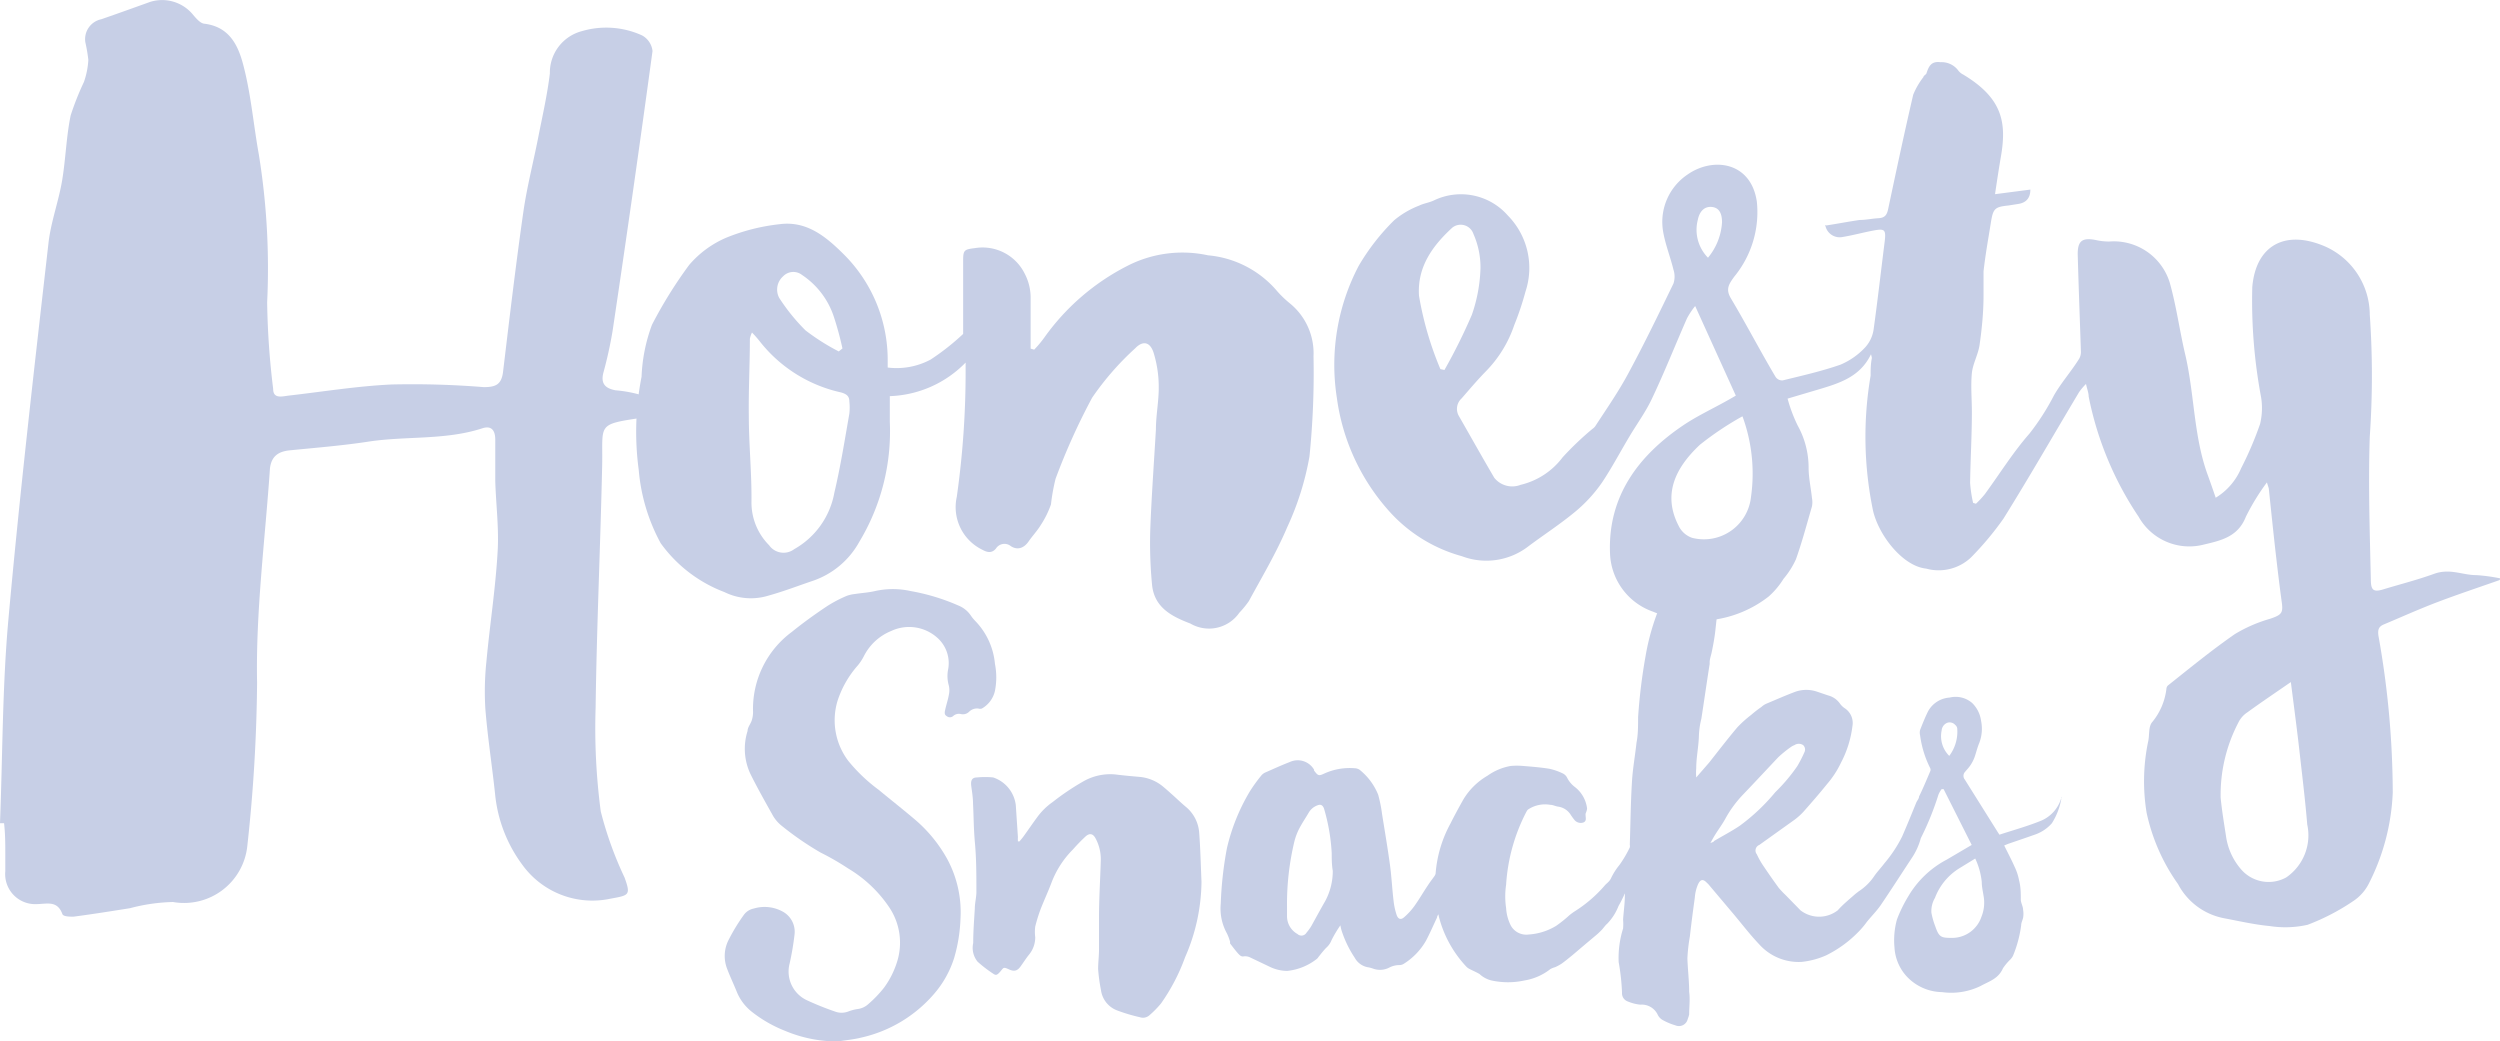 <?xml version="1.0" encoding="UTF-8" standalone="no"?>
<svg
   xmlns:dc="http://purl.org/dc/elements/1.1/"
   xmlns:cc="http://creativecommons.org/ns#"
   xmlns:rdf="http://www.w3.org/1999/02/22-rdf-syntax-ns#"
   xmlns:svg="http://www.w3.org/2000/svg"
   xmlns="http://www.w3.org/2000/svg"
   xmlns:sodipodi="http://sodipodi.sourceforge.net/DTD/sodipodi-0.dtd"
   xmlns:inkscape="http://www.inkscape.org/namespaces/inkscape"
   width="141.49"
   height="58.94"
   viewBox="0 0 141.49 58.94"
   version="1.1"
   id="svg18"
   sodipodi:docname="Honesty_logo-grey.svg"
   inkscape:version="0.92.3 (2405546, 2018-03-11)">
  <defs
     id="defs22" />
  <sodipodi:namedview
     pagecolor="#ffffff"
     bordercolor="#666666"
     borderopacity="1"
     objecttolerance="10"
     gridtolerance="10"
     guidetolerance="10"
     inkscape:pageopacity="0"
     inkscape:pageshadow="2"
     inkscape:window-width="1079"
     inkscape:window-height="628"
     id="namedview20"
     showgrid="false"
     inkscape:zoom="2.5584846"
     inkscape:cx="2.5405667"
     inkscape:cy="29.469999"
     inkscape:window-x="0"
     inkscape:window-y="27"
     inkscape:window-maximized="0"
     inkscape:current-layer="svg18" />
  <title
     id="title2">Honesty_logo</title>
  <g
     id="Layer_2"
     data-name="Layer 2"
     style="fill:#c7cfe6;fill-opacity:1"
     inkscape:export-xdpi="980.58264"
     inkscape:export-ydpi="980.58264">
    <g
       id="Layer_1-2"
       data-name="Layer 1"
       style="fill:#c7cfe6;fill-opacity:1">
      <path
         d="M96.67,14.58a3.46,3.46,0,0,0,.79-2c0-.54-.19-.85-.62-.87s-.67.32-.75.73a2.25,2.25,0,0,0,.58,2.15M81.52,20.89l.23.05a32.32,32.32,0,0,0,1.55-3.12,8.75,8.75,0,0,0,.49-2.65,4.67,4.67,0,0,0-.4-1.93.76.76,0,0,0-1.19-.36c-1.09,1-2,2.2-1.89,3.86a18.65,18.65,0,0,0,1.21,4.15M98.6,23.57a17.41,17.41,0,0,0-2.39,1.6C94.79,26.5,94.1,28,95,29.75a1.32,1.32,0,0,0,.77.69,2.68,2.68,0,0,0,3.33-2.32,9.41,9.41,0,0,0-.48-4.55m31.08,15c-.94.65-1.73,1.18-2.5,1.74a1.47,1.47,0,0,0-.52.59,8.82,8.82,0,0,0-1,4.25c.07.72.19,1.44.3,2.15a3.63,3.63,0,0,0,.9,1.95,2.06,2.06,0,0,0,2.51.41,2.89,2.89,0,0,0,1.19-3c-.12-1.45-.3-2.89-.46-4.33-.14-1.21-.3-2.42-.47-3.75M103.36,12.76c.65-.1,1.27-.22,1.89-.31.35,0,.7-.08,1.06-.1s.48-.18.55-.51c.46-2.17.92-4.33,1.42-6.48a4.23,4.23,0,0,1,.58-1c0-.08.14-.13.17-.21.13-.39.26-.7.8-.63a1.17,1.17,0,0,1,1,.47.79.79,0,0,0,.28.23c2.26,1.36,2.47,2.75,2.12,4.72-.11.65-.21,1.31-.32,2.05l2-.26c0,.48-.24.74-.67.81l-.57.09c-.79.08-.87.18-1,1s-.31,1.81-.41,2.73c0,.45,0,.91,0,1.37,0,.92-.09,1.85-.22,2.76-.07.55-.38,1.07-.44,1.62-.07.73,0,1.48,0,2.22,0,1.33-.08,2.66-.1,4a7.35,7.35,0,0,0,.17,1.13l.16.05a5.27,5.27,0,0,0,.51-.55c.84-1.15,1.59-2.36,2.52-3.42a13.52,13.52,0,0,0,1.39-2.17c.42-.73,1-1.38,1.43-2.08a.78.78,0,0,0,.09-.43c-.06-1.83-.13-3.65-.18-5.48,0-.74.25-.94,1-.8a3.46,3.46,0,0,0,.78.09A3.31,3.31,0,0,1,122.8,16c.37,1.31.55,2.67.86,4,.54,2.26.48,4.63,1.27,6.83.16.44.31.87.47,1.34a3.58,3.58,0,0,0,1.44-1.67A19.32,19.32,0,0,0,127.91,24a3.82,3.82,0,0,0,.06-1.51,29.6,29.6,0,0,1-.5-6.24c.2-2.38,1.89-3.29,4.17-2.28a4.25,4.25,0,0,1,2.48,3.84,49.65,49.65,0,0,1,0,6.9c-.09,2.69,0,5.39.06,8.08,0,.66.17.74.79.54.93-.28,1.87-.52,2.78-.85s1.6.07,2.4.07a9.72,9.72,0,0,1,1.38.19s-.06.09-.09.1c-1.17.41-2.34.8-3.5,1.24-1,.38-2,.83-3,1.25-.3.12-.38.28-.33.65a50.83,50.83,0,0,1,.81,8.88A12.41,12.41,0,0,1,134.07,50a2.58,2.58,0,0,1-.89,1,12.41,12.41,0,0,1-2.58,1.34,5.73,5.73,0,0,1-2.15.07c-.86-.08-1.72-.28-2.57-.44a3.73,3.73,0,0,1-2.61-1.93A10.89,10.89,0,0,1,121.49,46a11,11,0,0,1,.08-4c.1-.39,0-.89.26-1.16a3.62,3.62,0,0,0,.78-1.85.3.3,0,0,1,.08-.19c1.26-1,2.48-2,3.79-2.91a8.18,8.18,0,0,1,2-.87c.67-.23.75-.33.65-1-.13-.95-.24-1.9-.35-2.85-.13-1.16-.25-2.32-.37-3.47,0-.09-.05-.17-.11-.4a12.71,12.71,0,0,0-1.19,1.94c-.44,1.12-1.36,1.34-2.34,1.57a3.29,3.29,0,0,1-3.73-1.56,18.71,18.71,0,0,1-2.83-6.81c0-.21-.09-.42-.15-.71a3.55,3.55,0,0,0-.39.46c-1.43,2.39-2.81,4.8-4.28,7.16a17.3,17.3,0,0,1-1.84,2.2,2.66,2.66,0,0,1-2.54.63c-1.3-.13-2.66-1.84-3-3.26a20.56,20.56,0,0,1-.14-7.66c0-.32,0-.64.07-1a1.33,1.33,0,0,0-.05-.21c-.62,1.29-1.79,1.64-3,2l-1.72.51a8.44,8.44,0,0,0,.57,1.52,4.92,4.92,0,0,1,.62,2.39c0,.57.13,1.14.19,1.72a1.24,1.24,0,0,1,0,.47c-.29,1-.57,2.05-.91,3a4.76,4.76,0,0,1-.7,1.1,4.51,4.51,0,0,1-.84,1,6.5,6.5,0,0,1-6.54.86,3.63,3.63,0,0,1-2.44-3.32C91,28.11,92.7,25.77,95.37,24c.89-.58,1.85-1,2.87-1.61l-2.3-5.07a4.53,4.53,0,0,0-.46.69c-.67,1.52-1.28,3.07-2,4.58-.35.74-.85,1.42-1.27,2.13-.52.87-1,1.78-1.55,2.6a8.22,8.22,0,0,1-1.46,1.6c-.87.73-1.82,1.34-2.7,2a3.89,3.89,0,0,1-3.76.56,8.57,8.57,0,0,1-4.2-2.64,12,12,0,0,1-2.88-6.33,12.06,12.06,0,0,1,1.24-7.47,12.49,12.49,0,0,1,2-2.57,5,5,0,0,1,1.41-.83c.26-.13.58-.17.85-.3a3.53,3.53,0,0,1,4.18.86,4.23,4.23,0,0,1,1,4.29,16.47,16.47,0,0,1-.64,1.91,6.86,6.86,0,0,1-1.6,2.61c-.48.49-.91,1-1.38,1.54a.8.8,0,0,0-.15,1c.67,1.17,1.33,2.35,2,3.49a1.3,1.3,0,0,0,1.49.4,4.18,4.18,0,0,0,2.38-1.56,17.17,17.17,0,0,1,1.69-1.61.66.66,0,0,0,.15-.14c.65-1,1.35-2,1.92-3.08.89-1.65,1.7-3.33,2.51-5a1.25,1.25,0,0,0,0-.79c-.18-.74-.47-1.45-.59-2.19a3.23,3.23,0,0,1,1.4-3.2c1.44-1,3.58-.71,3.91,1.54a5.75,5.75,0,0,1-1.28,4.25c-.31.43-.5.71-.18,1.24.87,1.46,1.67,3,2.52,4.43a.45.45,0,0,0,.4.2c1.1-.27,2.21-.52,3.27-.89a4.07,4.07,0,0,0,1.42-1,1.91,1.91,0,0,0,.46-1c.23-1.66.42-3.34.63-5,.07-.63,0-.71-.6-.6s-1.17.27-1.77.37a.83.83,0,0,1-1-.68"
         style="fill:#c7cfe6;fill-opacity:1"
         id="path4" />
      <path
         d="M0,46.58c.15-3.82.13-7.65.47-11.46C1.11,28,1.93,20.9,2.74,13.79c.13-1.21.58-2.39.78-3.6S3.75,7.74,4,6.53a15.79,15.79,0,0,1,.75-1.89A4.53,4.53,0,0,0,5,3.39a9.61,9.61,0,0,0-.17-1,1.15,1.15,0,0,1,.9-1.3C6.66.77,7.57.44,8.49.11a2.26,2.26,0,0,1,2.44.73c.17.2.4.47.62.5,1.55.18,2,1.41,2.28,2.58.39,1.58.53,3.22.82,4.83a40.35,40.35,0,0,1,.47,8.36,44.82,44.82,0,0,0,.34,4.9c0,.57.49.43.87.38,1.94-.22,3.88-.54,5.84-.63a50.44,50.44,0,0,1,5.21.15c.67,0,1-.14,1.09-.86.36-3,.72-6.05,1.15-9.06.21-1.46.59-2.9.87-4.36.23-1.15.49-2.31.63-3.47a2.43,2.43,0,0,1,1.82-2.4A4.89,4.89,0,0,1,36.33,2a1.14,1.14,0,0,1,.6.89q-1.08,7.94-2.26,15.84a23.63,23.63,0,0,1-.52,2.36c-.16.62.1.89.69,1a7.27,7.27,0,0,1,1.62.32c.28.11.47.46.7.71-.27.18-.52.48-.81.52-2.62.39-2.22.34-2.27,2.72-.1,4.56-.31,9.12-.37,13.68A35.93,35.93,0,0,0,34,45.92a20.56,20.56,0,0,0,1.35,3.75c.36,1,.25,1-.79,1.19a4.89,4.89,0,0,1-5-1.92,8,8,0,0,1-1.54-4c-.17-1.6-.42-3.2-.55-4.81a16.24,16.24,0,0,1,.06-2.7c.19-2.05.51-4.09.63-6.15.09-1.34-.09-2.7-.13-4.06,0-.77,0-1.56,0-2.34,0-.56-.25-.8-.73-.64-2.09.68-4.29.43-6.42.75-1.49.23-3,.35-4.51.5-.62.07-1,.33-1.09,1-.27,4-.81,8.1-.73,12.14A90.31,90.31,0,0,1,14,47.85a3.6,3.6,0,0,1-4.21,3.2,10.33,10.33,0,0,0-2.43.35c-1.07.17-2.13.34-3.2.48-.21,0-.58,0-.63-.15-.29-.78-.86-.57-1.47-.56A1.7,1.7,0,0,1,.3,49.31c0-.3,0-.61,0-.91,0-.61,0-1.21-.07-1.81H0"
         style="fill:#c7cfe6;fill-opacity:1"
         id="path6" />
      <path
         d="M47.47,19.89l.21-.17a18.38,18.38,0,0,0-.49-1.8,4.55,4.55,0,0,0-1.8-2.36.8.8,0,0,0-1.07.08,1,1,0,0,0-.22,1.22,11,11,0,0,0,1.49,1.84,12.47,12.47,0,0,0,1.88,1.19m-4.9-1.09a1.3,1.3,0,0,0-.13.38c0,1.45-.08,2.9-.06,4.35,0,1.63.17,3.26.15,4.89a3.43,3.43,0,0,0,1,2.44,1,1,0,0,0,1.42.22,4.6,4.6,0,0,0,2.27-3.19c.35-1.48.59-3,.85-4.48a3.21,3.21,0,0,0,0-.69c0-.3-.16-.42-.47-.51A8.05,8.05,0,0,1,43,19.32a6.16,6.16,0,0,0-.46-.52m7.69,2a4.08,4.08,0,0,0,2.44-.45,13.53,13.53,0,0,0,1.84-1.45c0-1.4,0-2.77,0-4.13,0-.63.06-.65.68-.73A2.66,2.66,0,0,1,58,15.5a2.92,2.92,0,0,1,.33,1.31c0,1,0,2,0,2.92l.2.06a6.22,6.22,0,0,0,.57-.68,13,13,0,0,1,4.7-4.06,6.82,6.82,0,0,1,4.57-.6A5.8,5.8,0,0,1,72.3,16.5a6.13,6.13,0,0,0,.69.66,3.64,3.64,0,0,1,1.35,3,46.75,46.75,0,0,1-.23,5.68,16.11,16.11,0,0,1-1.26,4c-.61,1.44-1.42,2.8-2.17,4.18a5.56,5.56,0,0,1-.54.66,2.09,2.09,0,0,1-2.77.61c-1.08-.41-2.05-.92-2.17-2.21A24.86,24.86,0,0,1,65.1,30c.07-1.9.21-3.79.32-5.69,0-.81.17-1.62.16-2.43A6.57,6.57,0,0,0,65.3,20c-.19-.64-.6-.76-1.06-.28a16,16,0,0,0-2.43,2.79,36.52,36.52,0,0,0-2.07,4.59,11.25,11.25,0,0,0-.26,1.45,5.31,5.31,0,0,1-.58,1.17c-.2.33-.47.61-.69.93s-.58.53-1,.26a.57.57,0,0,0-.84.13c-.22.27-.47.24-.76.08a2.68,2.68,0,0,1-1.46-3,50.28,50.28,0,0,0,.5-7.25c0-.08,0-.17,0-.35a6.28,6.28,0,0,1-4.29,1.9c0,.51,0,1,0,1.46a12.1,12.1,0,0,1-1.73,6.79,4.75,4.75,0,0,1-2.68,2.22c-.82.28-1.63.59-2.46.82a3.37,3.37,0,0,1-2.49-.2,7.87,7.87,0,0,1-3.61-2.77,10.53,10.53,0,0,1-1.24-4.14,16.15,16.15,0,0,1,.16-5.28,9.44,9.44,0,0,1,.59-2.94A25,25,0,0,1,39,15a5.71,5.71,0,0,1,2.11-1.55,11.21,11.21,0,0,1,3-.76c1.56-.21,2.66.72,3.68,1.74a8.43,8.43,0,0,1,2.45,6c0,.1,0,.21,0,.38"
         style="fill:#c7cfe6;fill-opacity:1"
         id="path8" />
      <path
         d="M47.43,58.94a7.58,7.58,0,0,1-3-.6,7.38,7.38,0,0,1-1.87-1.07,2.76,2.76,0,0,1-.87-1.16c-.17-.42-.37-.84-.53-1.26a2,2,0,0,1,.1-1.7,10.5,10.5,0,0,1,.86-1.4.92.92,0,0,1,.54-.33,2.13,2.13,0,0,1,1.67.19,1.3,1.3,0,0,1,.64,1.26,15.54,15.54,0,0,1-.28,1.66,1.79,1.79,0,0,0,1,2.09,16.58,16.58,0,0,0,1.57.63,1.05,1.05,0,0,0,.74,0,2.51,2.51,0,0,1,.52-.14,1.1,1.1,0,0,0,.62-.28,6.69,6.69,0,0,0,.9-.94,5,5,0,0,0,.72-1.42,3.59,3.59,0,0,0-.42-3.1,7.3,7.3,0,0,0-2.34-2.22c-.5-.33-1-.62-1.56-.9a17.13,17.13,0,0,1-2.22-1.53,2.12,2.12,0,0,1-.46-.53c-.44-.79-.89-1.58-1.29-2.39a3.34,3.34,0,0,1-.16-2.43c0-.2.16-.38.23-.58a1.55,1.55,0,0,0,.08-.47,5.42,5.42,0,0,1,2.2-4.56c.64-.52,1.31-1,2-1.46a7.3,7.3,0,0,1,1.11-.58,2,2,0,0,1,.44-.1c.39-.06.78-.08,1.16-.17a4.62,4.62,0,0,1,2,0,11.77,11.77,0,0,1,2.71.82,1.54,1.54,0,0,1,.7.56,2.3,2.3,0,0,0,.28.34,4,4,0,0,1,1.09,2.4,3.94,3.94,0,0,1,0,1.53,1.53,1.53,0,0,1-.74,1,.33.33,0,0,1-.2,0,.64.64,0,0,0-.51.17.5.5,0,0,1-.49.14.48.48,0,0,0-.43.12.28.28,0,0,1-.36,0c-.14-.08-.12-.21-.09-.34.06-.29.16-.57.21-.86a1.19,1.19,0,0,0,0-.53,1.93,1.93,0,0,1-.05-.86,1.92,1.92,0,0,0-.63-1.87,2.39,2.39,0,0,0-2.58-.36,3,3,0,0,0-1.56,1.45,2.83,2.83,0,0,1-.34.51,5.65,5.65,0,0,0-1.14,2A3.81,3.81,0,0,0,48,43.05a9.34,9.34,0,0,0,1.73,1.65c.71.59,1.43,1.15,2.13,1.75A8.05,8.05,0,0,1,53.6,48.6,6.34,6.34,0,0,1,54.36,52,9,9,0,0,1,54,54.22a5.75,5.75,0,0,1-1.17,2.07,7.64,7.64,0,0,1-4.07,2.43c-.44.11-.89.15-1.33.22"
         style="fill:#c7cfe6;fill-opacity:1"
         id="path10" />
      <path
         d="M57.7,47.62c.08-.1.17-.2.24-.3.26-.36.51-.73.77-1.08a3.69,3.69,0,0,1,.87-.85,14,14,0,0,1,1.72-1.16,3.07,3.07,0,0,1,1.82-.4c.47.06.93.1,1.39.14a2.41,2.41,0,0,1,1.28.52q.22.18.45.39c.3.26.57.53.87.78a2.09,2.09,0,0,1,.76,1.48c.07.92.09,1.85.13,2.77a10.86,10.86,0,0,1-.93,4.27,11,11,0,0,1-1.36,2.61,5.54,5.54,0,0,1-.68.69.55.55,0,0,1-.52.09,9.73,9.73,0,0,1-1.3-.39,1.43,1.43,0,0,1-.9-1.15,9.45,9.45,0,0,1-.16-1.19c0-.37.05-.74.05-1.11,0-.61,0-1.21,0-1.81,0-1.08.07-2.15.1-3.22A2.49,2.49,0,0,0,62,47.44c-.14-.26-.33-.3-.55-.11a10,10,0,0,0-.72.74,5.34,5.34,0,0,0-1.21,1.86c-.19.51-.42,1-.62,1.51a8.88,8.88,0,0,0-.31,1,2.39,2.39,0,0,0,0,.6,1.54,1.54,0,0,1-.36,1c-.16.2-.3.42-.45.63s-.31.36-.66.2-.31-.11-.51.12-.26.21-.41.11a7.18,7.18,0,0,1-.87-.67,1.24,1.24,0,0,1-.25-1.06c0-.64.05-1.29.09-1.94,0-.34.1-.68.09-1,0-.9,0-1.8-.08-2.69s-.07-1.5-.11-2.25c0-.35-.06-.69-.1-1S55,44,55.3,44a4.58,4.58,0,0,1,.91,0,1.89,1.89,0,0,1,1.28,1.57l.12,1.81a2,2,0,0,0,0,.24h.05"
         style="fill:#c7cfe6;fill-opacity:1"
         id="path12" />
      <path
         d="M112.14,51.89a1.75,1.75,0,0,1-1.61,1.19c-.64,0-.78,0-1-.65a4.22,4.22,0,0,1-.22-.77,1.46,1.46,0,0,1,.2-.84,3.37,3.37,0,0,1,1.4-1.69l.88-.54a4.08,4.08,0,0,1,.37,1.33c0,.26.06.51.1.77a2.13,2.13,0,0,1-.12,1.2m-1.82-9.11a1.57,1.57,0,0,1-.43-1.44.51.51,0,0,1,.31-.43.42.42,0,0,1,.46.12.32.32,0,0,1,.11.18,2.28,2.28,0,0,1-.45,1.57M97,47.63a1.19,1.19,0,0,1-.2.08l0,0c.09-.15.17-.31.26-.45.19-.31.41-.6.58-.91a6.47,6.47,0,0,1,1-1.37c.68-.71,1.35-1.43,2-2.12a6.44,6.44,0,0,1,.7-.57.94.94,0,0,1,.22-.12.44.44,0,0,1,.49,0,.34.34,0,0,1,.07.41,7.16,7.16,0,0,1-.4.78,9.89,9.89,0,0,1-1.25,1.48,11.18,11.18,0,0,1-2,1.89c-.47.32-1,.59-1.48.88M75,51c-.27.47-.53.95-.79,1.42a3.18,3.18,0,0,1-.27.37.33.33,0,0,1-.51.07,1.15,1.15,0,0,1-.59-1c0-.19,0-.38,0-.57a15.17,15.17,0,0,1,.42-3.68,3.42,3.42,0,0,1,.29-.75c.16-.3.35-.58.52-.87a.94.94,0,0,1,.49-.41c.2-.08.3,0,.37.17a10.9,10.9,0,0,1,.44,2.54c0,.31,0,.64.06,1A3.58,3.58,0,0,1,75,51m41.7-5.89-.06.12a2,2,0,0,1-1.1,1.21c-.78.32-1.59.54-2.38.8l-.08-.12-1.88-3a.33.33,0,0,1,0-.42l.11-.13a2.1,2.1,0,0,0,.48-.83c.07-.22.13-.45.22-.67a2.24,2.24,0,0,0,.11-1.28,1.73,1.73,0,0,0-.5-1,1.43,1.43,0,0,0-1.28-.31,1.5,1.5,0,0,0-1.22.78c-.17.34-.31.7-.45,1.05a.65.65,0,0,0,0,.31,5.84,5.84,0,0,0,.57,1.85.21.21,0,0,1,0,.19c-.2.47-.42,1-.63,1.42,0,.12-.11.23-.16.35-.26.64-.52,1.28-.8,1.92a7.52,7.52,0,0,1-1,1.51c-.18.24-.39.46-.56.7a3.05,3.05,0,0,1-.9.89l-.18.14c-.35.31-.71.6-1,.93a1.72,1.72,0,0,1-2.11,0l-.84-.86a5,5,0,0,1-.39-.41q-.43-.59-.84-1.2a4.38,4.38,0,0,1-.4-.7.34.34,0,0,1,.14-.53l2-1.43a3.57,3.57,0,0,0,.5-.45c.45-.51.88-1,1.33-1.56a5.36,5.36,0,0,0,.79-1.21,6,6,0,0,0,.65-2.07,1,1,0,0,0-.41-1,1.07,1.07,0,0,1-.29-.27,1.17,1.17,0,0,0-.67-.47l-.62-.21a1.88,1.88,0,0,0-1.24,0c-.56.21-1.1.45-1.65.68a1,1,0,0,0-.27.18,6.41,6.41,0,0,0-.58.45,6.58,6.58,0,0,0-.78.7c-.55.65-1.07,1.33-1.6,2L96,44h0a3.05,3.05,0,0,1,0-.52c0-.6.13-1.2.15-1.8a4.55,4.55,0,0,1,.14-1c.14-.9.33-2.22.47-3.1v-.09c0-.18.07-.37.11-.55v0h0c.07-.33.13-.65.18-1s.08-.79.14-1.17a2,2,0,0,1,.42-1.06,1.27,1.27,0,0,1,.27-.18c0,.07,0,.14.07.21l1,.1v-.11a2.79,2.79,0,0,0-.17-.81,1.22,1.22,0,0,0-.85-.81,2.63,2.63,0,0,0-2,.17,4.28,4.28,0,0,0-2,2.07,13,13,0,0,0-.79,2.74,31.55,31.55,0,0,0-.43,3.5c0,.48,0,1-.09,1.44-.08.75-.22,1.5-.26,2.26-.07,1.16-.08,2.34-.12,3.51a.42.42,0,0,1,0,.16,6.47,6.47,0,0,1-.59,1,3.57,3.57,0,0,0-.47.74.71.71,0,0,1-.12.18c-.08.09-.18.16-.25.25a7.58,7.58,0,0,1-1.69,1.45,3.3,3.3,0,0,0-.3.22,7,7,0,0,1-.75.6,3.41,3.41,0,0,1-1.56.49,1,1,0,0,1-1-.5,2.51,2.51,0,0,1-.27-1,4.48,4.48,0,0,1,0-1.32,10.3,10.3,0,0,1,1.15-4.13s.06-.11.1-.13a1.73,1.73,0,0,1,1.25-.26c.15,0,.29.08.43.1a1,1,0,0,1,.73.47,3.3,3.3,0,0,0,.22.3.46.46,0,0,0,.49.13c.18-.07.14-.23.13-.37s0-.11,0-.13.09-.2.08-.31a1.81,1.81,0,0,0-.69-1.2,1.51,1.51,0,0,1-.44-.53.53.53,0,0,0-.25-.24,3.33,3.33,0,0,0-.75-.26c-.49-.08-1-.12-1.49-.16a4.1,4.1,0,0,0-.7,0,3.22,3.22,0,0,0-1.31.55,3.85,3.85,0,0,0-1.36,1.33c-.26.46-.51.92-.74,1.38a7,7,0,0,0-.84,2.83.41.41,0,0,1-.07.15c-.12.17-.24.32-.35.49-.27.4-.51.82-.79,1.21a3.71,3.71,0,0,1-.57.62c-.18.16-.33.12-.42-.11a3.78,3.78,0,0,1-.17-.74c-.09-.72-.12-1.44-.22-2.16-.13-.94-.29-1.89-.44-2.82a7.93,7.93,0,0,0-.22-1.1,3.46,3.46,0,0,0-1.06-1.42.53.53,0,0,0-.26-.08,3.48,3.48,0,0,0-1.71.29c-.34.16-.37.14-.6-.16l0-.05a1.07,1.07,0,0,0-1.38-.43c-.47.18-.92.39-1.38.59a.63.63,0,0,0-.24.19,8.63,8.63,0,0,0-.64.89A11.18,11.18,0,0,0,69.44,48a20.67,20.67,0,0,0-.35,3.14,2.91,2.91,0,0,0,.35,1.69,2.78,2.78,0,0,1,.18.48.19.19,0,0,0,0,.09c.14.18.28.37.43.54s.22.2.32.19a.64.64,0,0,1,.39.06l1.09.52a2.31,2.31,0,0,0,1,.24,3.25,3.25,0,0,0,1.69-.69.44.44,0,0,0,.08-.1c.14-.17.28-.36.44-.52a1.11,1.11,0,0,0,.3-.43,6.86,6.86,0,0,1,.5-.84,2.75,2.75,0,0,0,.07.3,6.18,6.18,0,0,0,.74,1.53,1.06,1.06,0,0,0,.79.55,1.82,1.82,0,0,1,.25.07,1.14,1.14,0,0,0,.92-.06,1.23,1.23,0,0,1,.57-.14.47.47,0,0,0,.26-.08,3.73,3.73,0,0,0,1.24-1.29c.23-.43.42-.88.63-1.32,0,0,0-.1.09-.18l0,.07A6.48,6.48,0,0,0,83,54.72a.66.66,0,0,0,.17.12c.19.1.39.18.57.29a1.51,1.51,0,0,0,.67.36,4.37,4.37,0,0,0,1.87,0,3.2,3.2,0,0,0,1.46-.64,1.09,1.09,0,0,1,.27-.11,2.64,2.64,0,0,0,.37-.2c.21-.15.4-.31.6-.47l.73-.62.62-.52c.11-.09.21-.19.31-.29s.2-.26.32-.36a3,3,0,0,0,.64-1,6.91,6.91,0,0,0,.36-.72h0a.49.49,0,0,1,0,.12c0,.46-.07.91-.1,1.37a2.73,2.73,0,0,1,0,.5,5.56,5.56,0,0,0-.25,1.9,12.54,12.54,0,0,1,.19,1.73.49.49,0,0,0,.33.5,2.49,2.49,0,0,0,.7.18,1,1,0,0,1,1,.59.69.69,0,0,0,.31.3,3.36,3.36,0,0,0,.68.28.51.51,0,0,0,.7-.36,1.53,1.53,0,0,0,.08-.26c0-.43.06-.85,0-1.28,0-.63-.08-1.26-.1-1.89A9.73,9.73,0,0,1,95.64,53c.08-.73.18-1.47.28-2.2a2.31,2.31,0,0,1,.16-.7c.13-.31.28-.4.53-.13a1.14,1.14,0,0,1,.15.16L98,51.6c.52.61,1,1.25,1.56,1.84a3,3,0,0,0,2.4,1,4.55,4.55,0,0,0,1.39-.37,6.65,6.65,0,0,0,1.81-1.31,4.72,4.72,0,0,0,.5-.59c.26-.32.55-.61.78-.94.59-.87,1.16-1.76,1.74-2.64a3.76,3.76,0,0,0,.53-1.15l0,0a16.45,16.45,0,0,0,1-2.47,1.39,1.39,0,0,1,.18-.31H110l1.59,3.16-1.41.83A5.49,5.49,0,0,0,108,50.73a7.94,7.94,0,0,0-.64,1.31,4.39,4.39,0,0,0-.14,1.58,2.64,2.64,0,0,0,.69,1.64,2.8,2.8,0,0,0,2,.89,3.79,3.79,0,0,0,2.19-.35c.47-.26,1-.4,1.26-1a3.13,3.13,0,0,1,.41-.49.82.82,0,0,0,.16-.22,6.84,6.84,0,0,0,.46-1.72c0-.15.08-.29.11-.43a1.32,1.32,0,0,0,0-.44c0-.18-.11-.37-.13-.55,0-.38,0-.76-.1-1.13a3,3,0,0,0-.25-.76c-.18-.41-.39-.8-.59-1.21l.22-.09c.52-.18,1-.34,1.56-.54a2.23,2.23,0,0,0,.92-.63,3.81,3.81,0,0,0,.55-1.49h0"
         style="fill:#c7cfe6;fill-opacity:1"
         id="path14" />
    </g>
  </g>
</svg>
